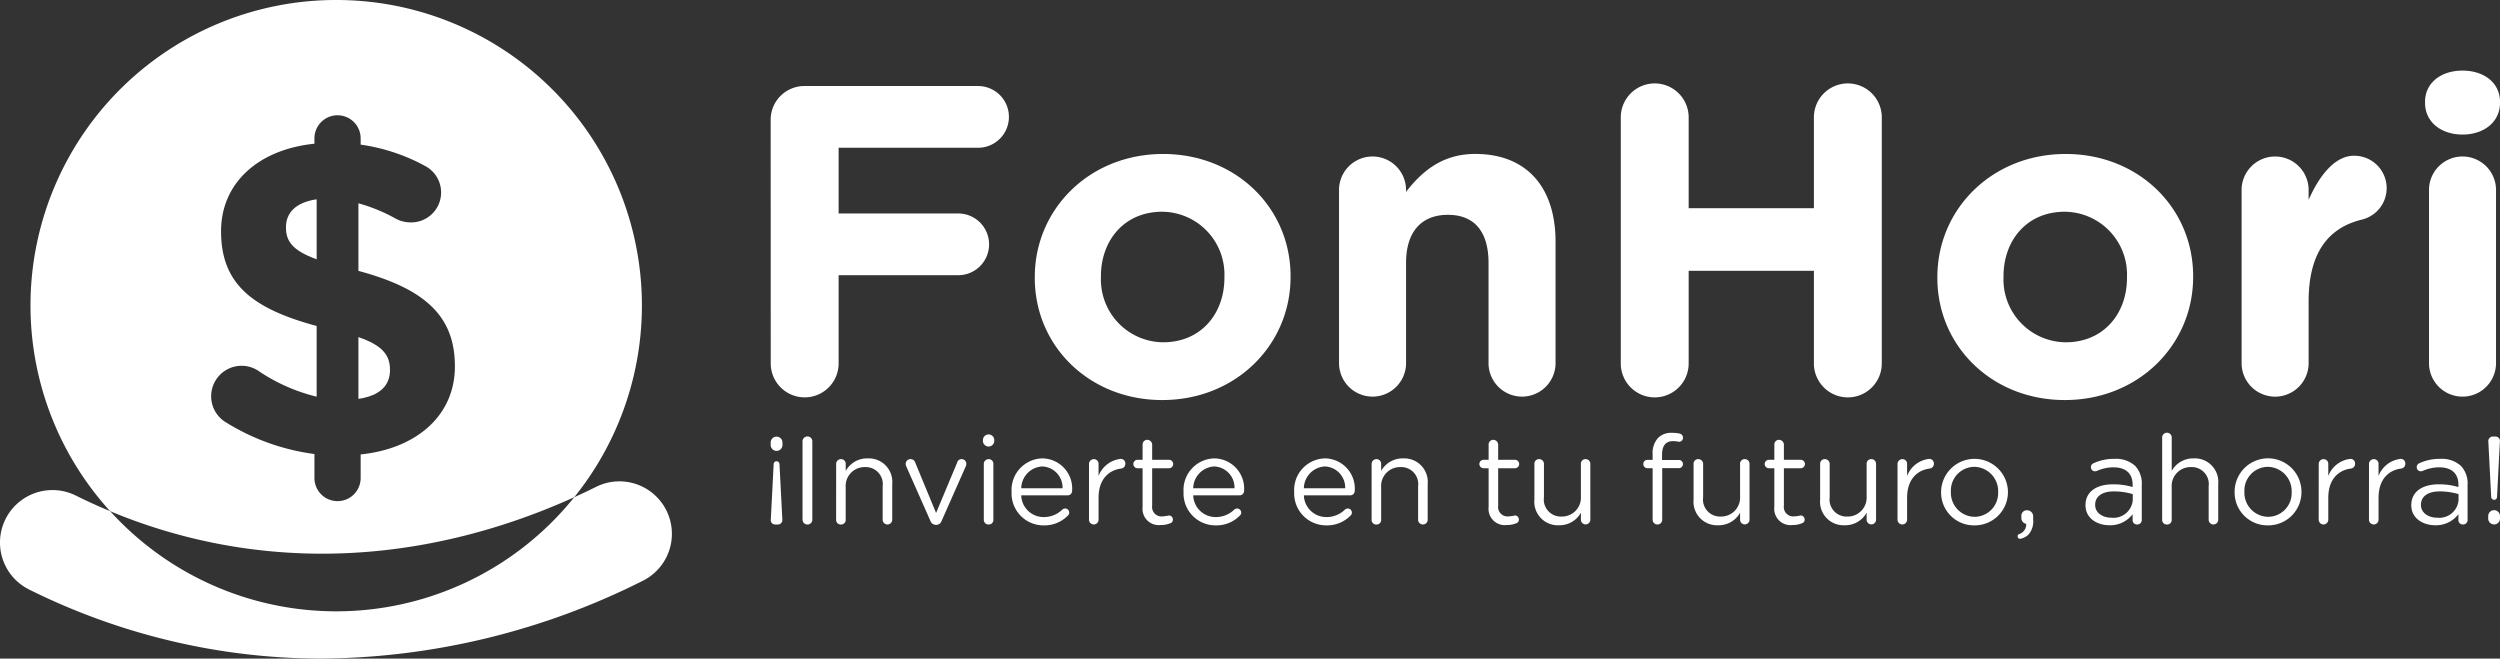 <svg id="Group_1889" data-name="Group 1889" xmlns="http://www.w3.org/2000/svg" width="287.244" height="75.672" viewBox="0 0 287.244 75.672">
  <rect x="0" y="0" width="287.244" height="75.672" fill="#333333" stroke="none"/>
  <g id="Group_1885" data-name="Group 1885">
    <path id="Path_1802" data-name="Path 1802" d="M1126.934,1741.67a83.451,83.451,0,0,1-36.889,8.969,75.169,75.169,0,0,1-13.523-1.221,75.991,75.991,0,0,1-20.153-6.715,6.026,6.026,0,1,1,5.357-10.8q1.95.968,3.947,1.793a35.076,35.076,0,0,0,53.328-1.6c.893-.4,1.749-.813,2.565-1.219a6.027,6.027,0,0,1,5.368,10.792Z" transform="translate(-1053.021 -1674.967)" fill="#fff"/>
    <g id="Group_1884" data-name="Group 1884" transform="translate(3.508)">
      <path id="Path_1803" data-name="Path 1803" d="M1081.19,1705.961v6.895c-2.809-1.021-3.527-2.094-3.527-3.676C1077.663,1707.542,1078.738,1706.318,1081.19,1705.961Z" transform="translate(-1048.315 -1683.062)" fill="#fff"/>
      <path id="Path_1804" data-name="Path 1804" d="M1087.535,1721.616c0,1.84-1.228,2.963-3.628,3.32v-7.1C1086.716,1718.808,1087.535,1719.931,1087.535,1721.616Z" transform="translate(-1046.234 -1679.105)" fill="#fff"/>
      <path id="Path_1805" data-name="Path 1805" d="M1090.771,1688.787a35.1,35.1,0,0,0-25.975,58.733,63.187,63.187,0,0,0,13.012,3.86c16.323,2.975,30.563-1.048,40.316-5.464a35.1,35.1,0,0,0-27.353-57.129Zm2.812,52.216v2.708a2.655,2.655,0,0,1-5.311,0v-2.757a25.565,25.565,0,0,1-10.064-3.577,3.5,3.5,0,1,1,3.781-5.873,20.612,20.612,0,0,0,6.537,2.86v-8.121c-7.356-1.991-10.983-4.8-10.983-10.88,0-5.565,4.291-9.4,10.728-10.064v-.612a2.655,2.655,0,0,1,5.311,0v.717a21.789,21.789,0,0,1,7.405,2.452,3.44,3.44,0,0,1-1.633,6.485,3.6,3.6,0,0,1-1.788-.459,19.479,19.479,0,0,0-4.24-1.737v7.765c7.765,2.092,11.085,5.261,11.085,10.98C1104.412,1736.56,1099.967,1740.339,1093.583,1741Z" transform="translate(-1055.652 -1688.787)" fill="#fff"/>
    </g>
  </g>
  <g id="Group_1888" data-name="Group 1888" transform="translate(88.548 8.115)">
    <g id="Group_1886" data-name="Group 1886">
      <path id="Path_1806" data-name="Path 1806" d="M1119.432,1700.1a3.871,3.871,0,0,1,3.9-3.9H1143.2a3.547,3.547,0,1,1,0,7.093h-15.96v7.55h13.68a3.547,3.547,0,1,1,0,7.093h-13.68v10.135a3.9,3.9,0,0,1-7.8,0Z" transform="translate(-1119.432 -1694.43)" fill="#fff"/>
      <path id="Path_1807" data-name="Path 1807" d="M1142.192,1716.292v-.1c0-7.8,6.283-14.136,14.744-14.136,8.36,0,14.643,6.181,14.643,14.035v.1c0,7.8-6.283,14.137-14.744,14.137C1148.475,1730.328,1142.192,1724.146,1142.192,1716.292Zm21.787,0v-.1a7.216,7.216,0,0,0-7.144-7.5c-4.408,0-7.043,3.344-7.043,7.4v.1a7.216,7.216,0,0,0,7.144,7.5C1161.344,1723.69,1163.979,1720.346,1163.979,1716.292Z" transform="translate(-1111.845 -1692.479)" fill="#fff"/>
      <path id="Path_1808" data-name="Path 1808" d="M1168.409,1706.108a3.851,3.851,0,0,1,7.7,0v.3c1.773-2.28,4.105-4.357,7.955-4.357,5.879,0,9.223,3.8,9.223,10.083v14.036a3.851,3.851,0,0,1-7.7,0v-11.6c0-3.648-1.672-5.523-4.663-5.523s-4.813,1.875-4.813,5.523v11.6a3.851,3.851,0,0,1-7.7,0Z" transform="translate(-1103.106 -1692.479)" fill="#fff"/>
      <path id="Path_1809" data-name="Path 1809" d="M1192.689,1699.876a3.9,3.9,0,0,1,7.8,0v10.437h14.389v-10.437a3.9,3.9,0,0,1,7.8,0v28.273a3.9,3.9,0,0,1-7.8,0v-10.641h-14.389v10.641a3.9,3.9,0,0,1-7.8,0Z" transform="translate(-1095.013 -1694.506)" fill="#fff"/>
      <path id="Path_1810" data-name="Path 1810" d="M1219.97,1716.292v-.1c0-7.8,6.283-14.136,14.744-14.136,8.36,0,14.644,6.181,14.644,14.035v.1c0,7.8-6.284,14.137-14.745,14.137C1226.253,1730.328,1219.97,1724.146,1219.97,1716.292Zm21.787,0v-.1a7.216,7.216,0,0,0-7.144-7.5c-4.408,0-7.043,3.344-7.043,7.4v.1a7.215,7.215,0,0,0,7.144,7.5C1239.122,1723.69,1241.757,1720.346,1241.757,1716.292Z" transform="translate(-1085.919 -1692.479)" fill="#fff"/>
      <path id="Path_1811" data-name="Path 1811" d="M1246.187,1706.058a3.851,3.851,0,0,1,7.7,0v1.216c1.165-2.635,2.939-5.067,5.219-5.067a3.721,3.721,0,0,1,.861,7.347c-3.9.963-6.08,3.9-6.08,9.375v7.195a3.851,3.851,0,0,1-7.7,0Z" transform="translate(-1077.18 -1692.428)" fill="#fff"/>
      <path id="Path_1812" data-name="Path 1812" d="M1261.994,1698.47c0-2.229,1.875-3.6,4.307-3.6s4.307,1.368,4.307,3.6v.1c0,2.229-1.875,3.648-4.307,3.648s-4.307-1.419-4.307-3.648Zm.456,10.032a3.851,3.851,0,0,1,7.7,0v20.065a3.851,3.851,0,0,1-7.7,0Z" transform="translate(-1071.911 -1694.873)" fill="#fff"/>
    </g>
    <g id="Group_1887" data-name="Group 1887" transform="translate(0 41.604)">
      <path id="Path_1813" data-name="Path 1813" d="M1122.178,1726.967a.559.559,0,0,1,.556-.569.553.553,0,0,1,.569.569v8.979a.553.553,0,0,1-.569.569.559.559,0,0,1-.556-.569Z" transform="translate(-1118.517 -1725.969)" fill="#fff"/>
      <path id="Path_1814" data-name="Path 1814" d="M1125.075,1728.929a.554.554,0,0,1,.543-.555.531.531,0,0,1,.556.555v.8a2.8,2.8,0,0,1,2.521-1.44,2.7,2.7,0,0,1,2.823,2.951v4.091a.549.549,0,1,1-1.1,0v-3.82a1.957,1.957,0,0,0-2.039-2.223,2.166,2.166,0,0,0-2.208,2.308v3.735a.52.52,0,0,1-.543.555.531.531,0,0,1-.556-.555Z" transform="translate(-1117.551 -1725.339)" fill="#fff"/>
      <path id="Path_1815" data-name="Path 1815" d="M1135.2,1735.436a.663.663,0,0,1-.612.469h-.057a.681.681,0,0,1-.627-.469l-2.765-6.243a.765.765,0,0,1-.071-.3.544.544,0,0,1,.555-.542.556.556,0,0,1,.556.427l2.381,5.757,2.421-5.787a.525.525,0,0,1,.515-.4.541.541,0,0,1,.541.542.665.665,0,0,1-.057.271Z" transform="translate(-1115.555 -1725.317)" fill="#fff"/>
      <path id="Path_1816" data-name="Path 1816" d="M1137.724,1726.82a.652.652,0,0,1,1.3,0v.187a.652.652,0,0,1-1.3,0Zm.1,2.793a.554.554,0,0,1,.543-.555.531.531,0,0,1,.555.555v6.4a.519.519,0,0,1-.541.555.531.531,0,0,1-.556-.555Z" transform="translate(-1113.335 -1726.023)" fill="#fff"/>
      <path id="Path_1817" data-name="Path 1817" d="M1143.869,1735.984a3.671,3.671,0,0,1-3.677-3.833v-.03a3.626,3.626,0,0,1,3.535-3.833,3.468,3.468,0,0,1,3.42,3.735.509.509,0,0,1-.512.512H1141.3a2.574,2.574,0,0,0,2.595,2.495,3.031,3.031,0,0,0,2.123-.856.5.5,0,0,1,.313-.128.47.47,0,0,1,.485.471.456.456,0,0,1-.171.357A3.75,3.75,0,0,1,1143.869,1735.984Zm2.18-4.261a2.424,2.424,0,0,0-2.351-2.508,2.551,2.551,0,0,0-2.395,2.508Z" transform="translate(-1112.512 -1725.339)" fill="#fff"/>
      <path id="Path_1818" data-name="Path 1818" d="M1146.864,1728.915a.553.553,0,0,1,.541-.555.531.531,0,0,1,.556.555v1.383a3.074,3.074,0,0,1,2.536-1.967.521.521,0,0,1,.543.556.543.543,0,0,1-.485.554c-1.425.187-2.593,1.227-2.593,3.364v2.509a.549.549,0,1,1-1.1,0Z" transform="translate(-1110.288 -1725.324)" fill="#fff"/>
      <path id="Path_1819" data-name="Path 1819" d="M1151.753,1734.4v-4.447h-.6a.485.485,0,0,1,0-.969h.6v-1.739a.536.536,0,0,1,.543-.556.566.566,0,0,1,.556.556v1.739h1.909a.485.485,0,1,1,0,.969h-1.909v4.3a1.083,1.083,0,0,0,1.239,1.227,3.3,3.3,0,0,0,.671-.1.456.456,0,0,1,.469.471.411.411,0,0,1-.313.427,2.752,2.752,0,0,1-1.083.2A1.87,1.87,0,0,1,1151.753,1734.4Z" transform="translate(-1109.019 -1725.873)" fill="#fff"/>
      <path id="Path_1820" data-name="Path 1820" d="M1158.687,1735.984a3.67,3.67,0,0,1-3.676-3.833v-.03a3.625,3.625,0,0,1,3.533-3.833,3.47,3.47,0,0,1,3.421,3.735.511.511,0,0,1-.515.512h-5.329a2.574,2.574,0,0,0,2.593,2.495,3.035,3.035,0,0,0,2.124-.856.507.507,0,0,1,.313-.128.47.47,0,0,1,.485.471.453.453,0,0,1-.172.357A3.747,3.747,0,0,1,1158.687,1735.984Zm2.18-4.261a2.425,2.425,0,0,0-2.351-2.508,2.551,2.551,0,0,0-2.395,2.508Z" transform="translate(-1107.572 -1725.339)" fill="#fff"/>
      <path id="Path_1821" data-name="Path 1821" d="M1168.223,1735.984a3.671,3.671,0,0,1-3.677-3.833v-.03a3.626,3.626,0,0,1,3.535-3.833,3.468,3.468,0,0,1,3.42,3.735.509.509,0,0,1-.512.512h-5.331a2.574,2.574,0,0,0,2.595,2.495,3.034,3.034,0,0,0,2.124-.856.5.5,0,0,1,.312-.128.469.469,0,0,1,.485.471.456.456,0,0,1-.171.357A3.75,3.75,0,0,1,1168.223,1735.984Zm2.181-4.261a2.426,2.426,0,0,0-2.352-2.508,2.551,2.551,0,0,0-2.395,2.508Z" transform="translate(-1104.394 -1725.339)" fill="#fff"/>
      <path id="Path_1822" data-name="Path 1822" d="M1171.218,1728.929a.553.553,0,0,1,.541-.555.531.531,0,0,1,.556.555v.8a2.806,2.806,0,0,1,2.523-1.44,2.7,2.7,0,0,1,2.821,2.951v4.091a.549.549,0,1,1-1.1,0v-3.82a1.956,1.956,0,0,0-2.037-2.223,2.167,2.167,0,0,0-2.209,2.308v3.735a.519.519,0,0,1-.541.555.531.531,0,0,1-.556-.555Z" transform="translate(-1102.17 -1725.339)" fill="#fff"/>
      <path id="Path_1823" data-name="Path 1823" d="M1181.571,1734.4v-4.447h-.6a.485.485,0,0,1,0-.969h.6v-1.739a.535.535,0,0,1,.541-.556.565.565,0,0,1,.556.556v1.739h1.909a.485.485,0,1,1,0,.969h-1.909v4.3a1.084,1.084,0,0,0,1.24,1.227,3.276,3.276,0,0,0,.669-.1.456.456,0,0,1,.47.471.411.411,0,0,1-.313.427,2.752,2.752,0,0,1-1.083.2A1.87,1.87,0,0,1,1181.571,1734.4Z" transform="translate(-1099.08 -1725.873)" fill="#fff"/>
      <path id="Path_1824" data-name="Path 1824" d="M1191.672,1735.308a.541.541,0,1,1-1.083,0v-.8a2.809,2.809,0,0,1-2.523,1.44,2.7,2.7,0,0,1-2.821-2.951v-4.091a.519.519,0,0,1,.541-.555.548.548,0,0,1,.556.555v3.82a1.956,1.956,0,0,0,2.037,2.223,2.177,2.177,0,0,0,2.209-2.308v-3.735a.519.519,0,0,1,.541-.555.536.536,0,0,1,.541.555Z" transform="translate(-1097.494 -1725.317)" fill="#fff"/>
      <path id="Path_1825" data-name="Path 1825" d="M1195.7,1730.149h-.6a.47.47,0,0,1-.469-.485.456.456,0,0,1,.469-.469h.6v-.641a2.562,2.562,0,0,1,.641-1.9,2.135,2.135,0,0,1,1.581-.571,3.892,3.892,0,0,1,.87.086.489.489,0,0,1,.4.469.464.464,0,0,1-.527.47,2.668,2.668,0,0,0-.6-.072c-.856,0-1.283.528-1.283,1.568v.6h1.909a.471.471,0,1,1,0,.941H1196.8v5.915a.536.536,0,0,1-.543.555.547.547,0,0,1-.555-.555Z" transform="translate(-1094.365 -1726.073)" fill="#fff"/>
      <path id="Path_1826" data-name="Path 1826" d="M1205.389,1735.308a.542.542,0,1,1-1.084,0v-.8a2.8,2.8,0,0,1-2.521,1.44,2.7,2.7,0,0,1-2.821-2.951v-4.091a.519.519,0,0,1,.541-.555.548.548,0,0,1,.556.555v3.82a1.956,1.956,0,0,0,2.037,2.223,2.176,2.176,0,0,0,2.208-2.308v-3.735a.52.52,0,0,1,.543-.555.536.536,0,0,1,.541.555Z" transform="translate(-1092.922 -1725.317)" fill="#fff"/>
      <path id="Path_1827" data-name="Path 1827" d="M1206.192,1734.4v-4.447h-.6a.485.485,0,1,1,0-.969h.6v-1.739a.536.536,0,0,1,.543-.556.565.565,0,0,1,.555.556v1.739h1.911a.485.485,0,1,1,0,.969h-1.911v4.3a1.084,1.084,0,0,0,1.24,1.227,3.293,3.293,0,0,0,.671-.1.456.456,0,0,1,.469.471.413.413,0,0,1-.313.427,2.75,2.75,0,0,1-1.083.2A1.87,1.87,0,0,1,1206.192,1734.4Z" transform="translate(-1090.873 -1725.873)" fill="#fff"/>
      <path id="Path_1828" data-name="Path 1828" d="M1216.294,1735.308a.542.542,0,1,1-1.084,0v-.8a2.805,2.805,0,0,1-2.521,1.44,2.7,2.7,0,0,1-2.821-2.951v-4.091a.519.519,0,0,1,.541-.555.548.548,0,0,1,.556.555v3.82a1.956,1.956,0,0,0,2.037,2.223,2.176,2.176,0,0,0,2.208-2.308v-3.735a.52.52,0,0,1,.543-.555.536.536,0,0,1,.541.555Z" transform="translate(-1089.287 -1725.317)" fill="#fff"/>
      <path id="Path_1829" data-name="Path 1829" d="M1216.537,1728.915a.555.555,0,0,1,.543-.555.531.531,0,0,1,.556.555v1.383a3.074,3.074,0,0,1,2.536-1.967.521.521,0,0,1,.543.556.543.543,0,0,1-.485.554c-1.425.187-2.594,1.227-2.594,3.364v2.509a.549.549,0,1,1-1.1,0Z" transform="translate(-1087.064 -1725.324)" fill="#fff"/>
      <path id="Path_1830" data-name="Path 1830" d="M1220.291,1732.166v-.03a3.841,3.841,0,0,1,7.681-.028v.028a3.817,3.817,0,0,1-3.863,3.848A3.774,3.774,0,0,1,1220.291,1732.166Zm6.555,0v-.03a2.788,2.788,0,0,0-2.736-2.878,2.72,2.72,0,0,0-2.693,2.851v.028a2.766,2.766,0,0,0,2.723,2.865A2.727,2.727,0,0,0,1226.846,1732.166Z" transform="translate(-1085.812 -1725.339)" fill="#fff"/>
      <path id="Path_1831" data-name="Path 1831" d="M1227.072,1735.492a1.159,1.159,0,0,0,.8-1.168.683.683,0,0,1-.556-.684v-.228a.628.628,0,0,1,.655-.656.707.707,0,0,1,.7.784v.271a2.309,2.309,0,0,1-.513,1.711,1.747,1.747,0,0,1-.968.512c-.2,0-.3-.1-.3-.284A.246.246,0,0,1,1227.072,1735.492Z" transform="translate(-1083.614 -1723.849)" fill="#fff"/>
      <path id="Path_1832" data-name="Path 1832" d="M1232.735,1733.66v-.028c0-1.539,1.283-2.38,3.149-2.38a7.834,7.834,0,0,1,2.267.313v-.256c0-1.325-.812-2.009-2.2-2.009a4.648,4.648,0,0,0-1.909.414.572.572,0,0,1-.2.042.47.47,0,0,1-.484-.471.481.481,0,0,1,.3-.456,5.544,5.544,0,0,1,2.408-.5,3.232,3.232,0,0,1,2.38.812,2.932,2.932,0,0,1,.755,2.152v4.033a.512.512,0,0,1-.527.541.5.5,0,0,1-.527-.513v-.669a3.212,3.212,0,0,1-2.665,1.27C1234.118,1735.957,1232.735,1735.186,1232.735,1733.66Zm5.429-.569v-.712a7.66,7.66,0,0,0-2.165-.314c-1.383,0-2.153.6-2.153,1.525v.029c0,.925.871,1.468,1.853,1.468A2.22,2.22,0,0,0,1238.164,1733.091Z" transform="translate(-1081.664 -1725.324)" fill="#fff"/>
      <path id="Path_1833" data-name="Path 1833" d="M1239.342,1726.632a.553.553,0,0,1,.541-.556.547.547,0,0,1,.556.556v3.833a2.808,2.808,0,0,1,2.523-1.44,2.7,2.7,0,0,1,2.821,2.951v4.091a.549.549,0,1,1-1.1,0v-3.82a1.956,1.956,0,0,0-2.037-2.223,2.167,2.167,0,0,0-2.209,2.308v3.735a.519.519,0,0,1-.541.555.532.532,0,0,1-.556-.555Z" transform="translate(-1079.462 -1726.076)" fill="#fff"/>
      <path id="Path_1834" data-name="Path 1834" d="M1245.586,1732.166v-.03a3.84,3.84,0,0,1,7.68-.028v.028a3.816,3.816,0,0,1-3.861,3.848A3.773,3.773,0,0,1,1245.586,1732.166Zm6.554,0v-.03a2.788,2.788,0,0,0-2.736-2.878,2.72,2.72,0,0,0-2.693,2.851v.028a2.765,2.765,0,0,0,2.721,2.865A2.728,2.728,0,0,0,1252.141,1732.166Z" transform="translate(-1077.381 -1725.339)" fill="#fff"/>
      <path id="Path_1835" data-name="Path 1835" d="M1252.834,1728.915a.553.553,0,0,1,.541-.555.531.531,0,0,1,.556.555v1.383a3.075,3.075,0,0,1,2.537-1.967.52.52,0,0,1,.541.556.543.543,0,0,1-.485.554c-1.425.187-2.593,1.227-2.593,3.364v2.509a.549.549,0,1,1-1.1,0Z" transform="translate(-1074.965 -1725.324)" fill="#fff"/>
      <path id="Path_1836" data-name="Path 1836" d="M1257.164,1728.915a.553.553,0,0,1,.541-.555.531.531,0,0,1,.556.555v1.383a3.073,3.073,0,0,1,2.536-1.967.521.521,0,0,1,.543.556.543.543,0,0,1-.485.554c-1.425.187-2.593,1.227-2.593,3.364v2.509a.549.549,0,1,1-1.1,0Z" transform="translate(-1073.521 -1725.324)" fill="#fff"/>
      <path id="Path_1837" data-name="Path 1837" d="M1260.81,1733.66v-.028c0-1.539,1.283-2.38,3.149-2.38a7.833,7.833,0,0,1,2.267.313v-.256c0-1.325-.813-2.009-2.2-2.009a4.643,4.643,0,0,0-1.909.414.571.571,0,0,1-.2.042.469.469,0,0,1-.484-.471.481.481,0,0,1,.3-.456,5.544,5.544,0,0,1,2.408-.5,3.237,3.237,0,0,1,2.38.812,2.932,2.932,0,0,1,.755,2.152v4.033a.512.512,0,0,1-.527.541.5.5,0,0,1-.527-.513v-.669a3.211,3.211,0,0,1-2.665,1.27C1262.193,1735.957,1260.81,1735.186,1260.81,1733.66Zm5.429-.569v-.712a7.661,7.661,0,0,0-2.167-.314c-1.381,0-2.152.6-2.152,1.525v.029c0,.925.869,1.468,1.853,1.468A2.22,2.22,0,0,0,1266.239,1733.091Z" transform="translate(-1072.306 -1725.324)" fill="#fff"/>
      <path id="Path_1838" data-name="Path 1838" d="M1120.787,1727.376a.677.677,0,0,1-1.355,0v-.285a.677.677,0,1,1,1.355,0Zm-.015,8.551a.516.516,0,0,1-.527.584h-.285a.5.5,0,0,1-.512-.584l.327-6.356a.332.332,0,0,1,.328-.328.343.343,0,0,1,.341.328Z" transform="translate(-1119.432 -1725.966)" fill="#fff"/>
      <path id="Path_1839" data-name="Path 1839" d="M1267.438,1735.542a.677.677,0,0,1,1.355,0v.285a.677.677,0,1,1-1.355,0Zm.015-8.551a.517.517,0,0,1,.527-.584h.287a.5.5,0,0,1,.512.584l-.328,6.357a.333.333,0,0,1-.327.328.346.346,0,0,1-.343-.328Z" transform="translate(-1070.097 -1725.966)" fill="#fff"/>
    </g>
  </g>
</svg>
